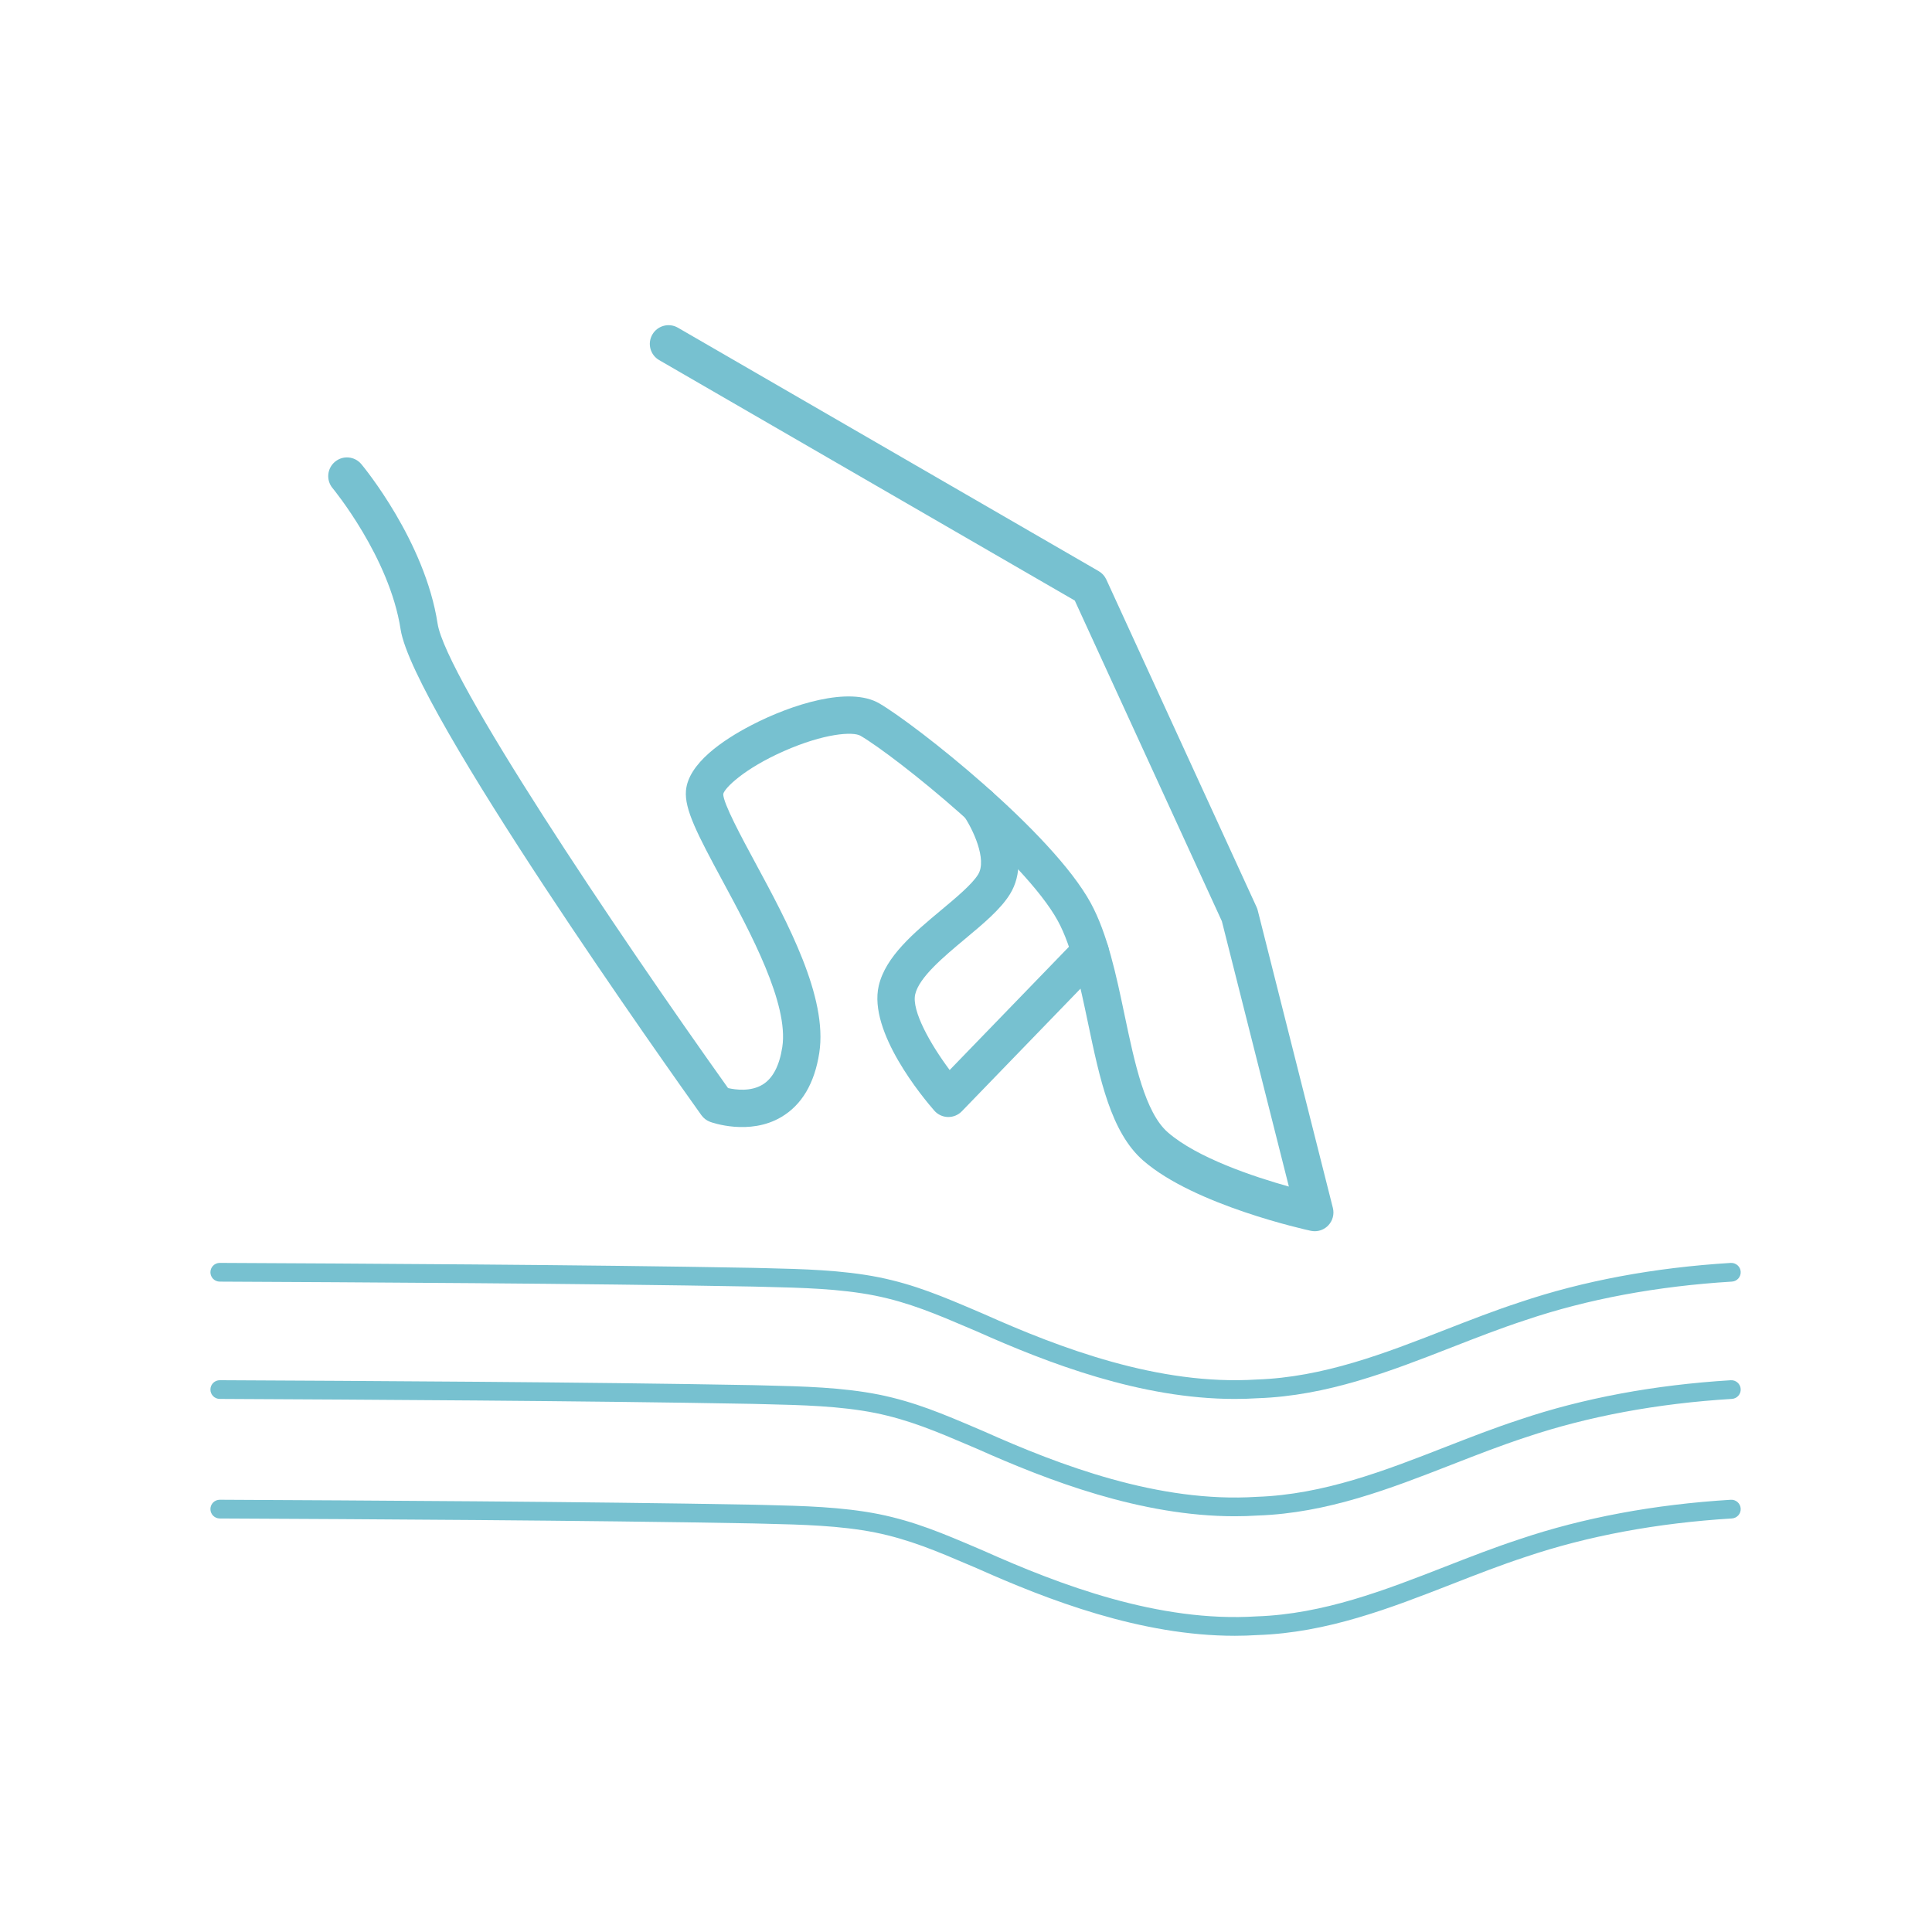 <svg width="101" height="101" viewBox="0 0 101 101" fill="none" xmlns="http://www.w3.org/2000/svg">
<path d="M68.73 64.365C68.662 64.365 68.592 64.357 68.523 64.343C68.276 64.289 62.432 63.005 59.758 60.666C58.077 59.195 57.493 56.412 56.875 53.465C56.465 51.516 56.042 49.5 55.302 48.143C53.556 44.942 46.826 39.539 44.984 38.464C44.592 38.236 43.089 38.334 40.975 39.269C38.904 40.184 37.876 41.196 37.809 41.51C37.801 41.982 38.773 43.784 39.483 45.099C41.175 48.232 43.279 52.131 42.83 55.04C42.584 56.635 41.916 57.764 40.843 58.397C39.174 59.382 37.209 58.679 37.126 58.649C36.942 58.581 36.782 58.459 36.667 58.299C35.126 56.14 21.587 37.091 20.942 32.897C20.361 29.124 17.416 25.554 17.386 25.518C17.04 25.103 17.096 24.486 17.512 24.14C17.926 23.793 18.544 23.849 18.89 24.265C19.026 24.428 22.214 28.295 22.876 32.599C23.307 35.395 32.116 48.541 38.061 56.882C38.46 56.972 39.241 57.075 39.857 56.706C40.395 56.384 40.744 55.723 40.896 54.741C41.245 52.482 39.231 48.752 37.761 46.029C36.456 43.611 35.778 42.305 35.86 41.336C35.98 39.913 37.783 38.69 39.274 37.915C41.385 36.818 44.405 35.86 45.97 36.773C47.865 37.879 54.997 43.497 57.02 47.206C57.898 48.815 58.352 50.975 58.79 53.063C59.316 55.565 59.859 58.152 61.047 59.193C62.577 60.531 65.551 61.518 67.379 62.031L63.876 48.158L56.187 31.396L34.46 18.826C33.992 18.555 33.832 17.957 34.103 17.489C34.373 17.021 34.972 16.861 35.44 17.132L57.437 29.858C57.612 29.959 57.752 30.113 57.836 30.297L65.692 47.423C65.717 47.477 65.737 47.534 65.751 47.592L69.679 63.146C69.762 63.474 69.669 63.822 69.434 64.066C69.248 64.259 68.993 64.365 68.73 64.365Z" fill="#77C1D0"/>
<path d="M49.578 58.394C49.57 58.394 49.561 58.394 49.553 58.394C49.279 58.387 49.021 58.266 48.841 58.059C48.259 57.393 45.382 53.947 45.937 51.539C46.291 50.007 47.778 48.765 49.217 47.565C50.002 46.91 50.813 46.232 51.132 45.717C51.619 44.928 50.838 43.31 50.384 42.65C50.078 42.205 50.189 41.596 50.633 41.289C51.078 40.982 51.685 41.092 51.993 41.535C52.211 41.849 54.085 44.661 52.797 46.746C52.311 47.532 51.417 48.278 50.471 49.068C49.336 50.015 48.05 51.088 47.845 51.979C47.646 52.839 48.65 54.605 49.646 55.938L56.289 49.074C56.665 48.685 57.284 48.675 57.673 49.051C58.061 49.427 58.072 50.046 57.695 50.435L50.281 58.096C50.096 58.287 49.843 58.394 49.578 58.394Z" fill="#77C1D0"/>
<path d="M64.553 73.133C59.64 73.133 54.799 71.269 51.055 69.597L50.751 69.468C48.954 68.7 47.534 68.094 45.747 67.732C43.907 67.368 41.914 67.32 39.987 67.274L39.346 67.258C30.443 67.094 18.577 67.035 11.487 67C11.217 66.999 10.999 66.779 11 66.508C11.001 66.239 11.22 66.021 11.489 66.021C11.49 66.021 11.491 66.021 11.492 66.021C18.584 66.056 30.455 66.115 39.368 66.28L40.011 66.296C41.979 66.343 44.014 66.391 45.94 66.772C47.827 67.155 49.287 67.778 51.135 68.567L51.446 68.7C55.397 70.465 60.582 72.445 65.695 72.118C69.189 72.001 72.417 70.741 75.539 69.522C76.815 69.025 78.134 68.509 79.455 68.078C82.77 66.959 86.481 66.266 90.481 66.022C90.749 66.01 90.983 66.211 90.999 66.481C91.016 66.751 90.81 66.983 90.54 66.999C86.627 67.238 83.001 67.913 79.763 69.007C78.464 69.431 77.158 69.941 75.895 70.434C72.696 71.683 69.389 72.973 65.742 73.096C65.346 73.121 64.949 73.133 64.553 73.133Z" fill="#77C1D0"/>
<path d="M64.552 79.266C59.64 79.266 54.799 77.402 51.055 75.73L50.754 75.602C48.956 74.834 47.535 74.228 45.747 73.865C43.907 73.5 41.914 73.453 39.987 73.407L39.346 73.391C30.499 73.227 19.058 73.17 11.487 73.132C11.217 73.131 10.999 72.911 11 72.641C11.001 72.371 11.22 72.154 11.489 72.154C11.49 72.154 11.491 72.154 11.492 72.154C19.065 72.192 30.51 72.248 39.368 72.412L40.011 72.428C41.979 72.476 44.014 72.524 45.94 72.905C47.828 73.288 49.289 73.912 51.138 74.701L51.446 74.833C55.397 76.597 60.582 78.58 65.695 78.251C69.189 78.134 72.417 76.874 75.539 75.655C76.814 75.157 78.134 74.642 79.455 74.211C82.771 73.091 86.482 72.399 90.481 72.155C90.749 72.139 90.983 72.344 90.999 72.613C91.016 72.883 90.81 73.115 90.54 73.131C86.628 73.37 83.002 74.046 79.763 75.139C78.464 75.564 77.158 76.074 75.895 76.567C72.696 77.816 69.389 79.106 65.742 79.228C65.346 79.254 64.949 79.266 64.552 79.266Z" fill="#77C1D0"/>
<path d="M64.554 85.515C59.64 85.515 54.799 83.651 51.055 81.979L50.754 81.851C48.956 81.083 47.535 80.477 45.747 80.114C43.907 79.75 41.914 79.702 39.987 79.656L39.346 79.64C30.474 79.476 19.048 79.419 11.487 79.382C11.217 79.38 10.999 79.16 11 78.89C11.001 78.621 11.22 78.403 11.489 78.403C11.49 78.403 11.491 78.403 11.492 78.403C19.056 78.441 30.486 78.498 39.368 78.662L40.011 78.677C41.979 78.725 44.014 78.773 45.94 79.154C47.828 79.537 49.289 80.161 51.138 80.95L51.446 81.082C55.397 82.846 60.579 84.828 65.695 84.5C69.189 84.383 72.418 83.123 75.54 81.904C76.815 81.406 78.134 80.891 79.455 80.46C82.77 79.341 86.481 78.648 90.481 78.404C90.749 78.387 90.983 78.593 90.999 78.862C91.016 79.132 90.81 79.364 90.54 79.381C86.627 79.62 83.001 80.295 79.763 81.388C78.465 81.813 77.159 82.322 75.896 82.816C72.697 84.064 69.389 85.355 65.742 85.477C65.347 85.502 64.95 85.515 64.554 85.515Z" fill="#77C1D0"/>
</svg>
